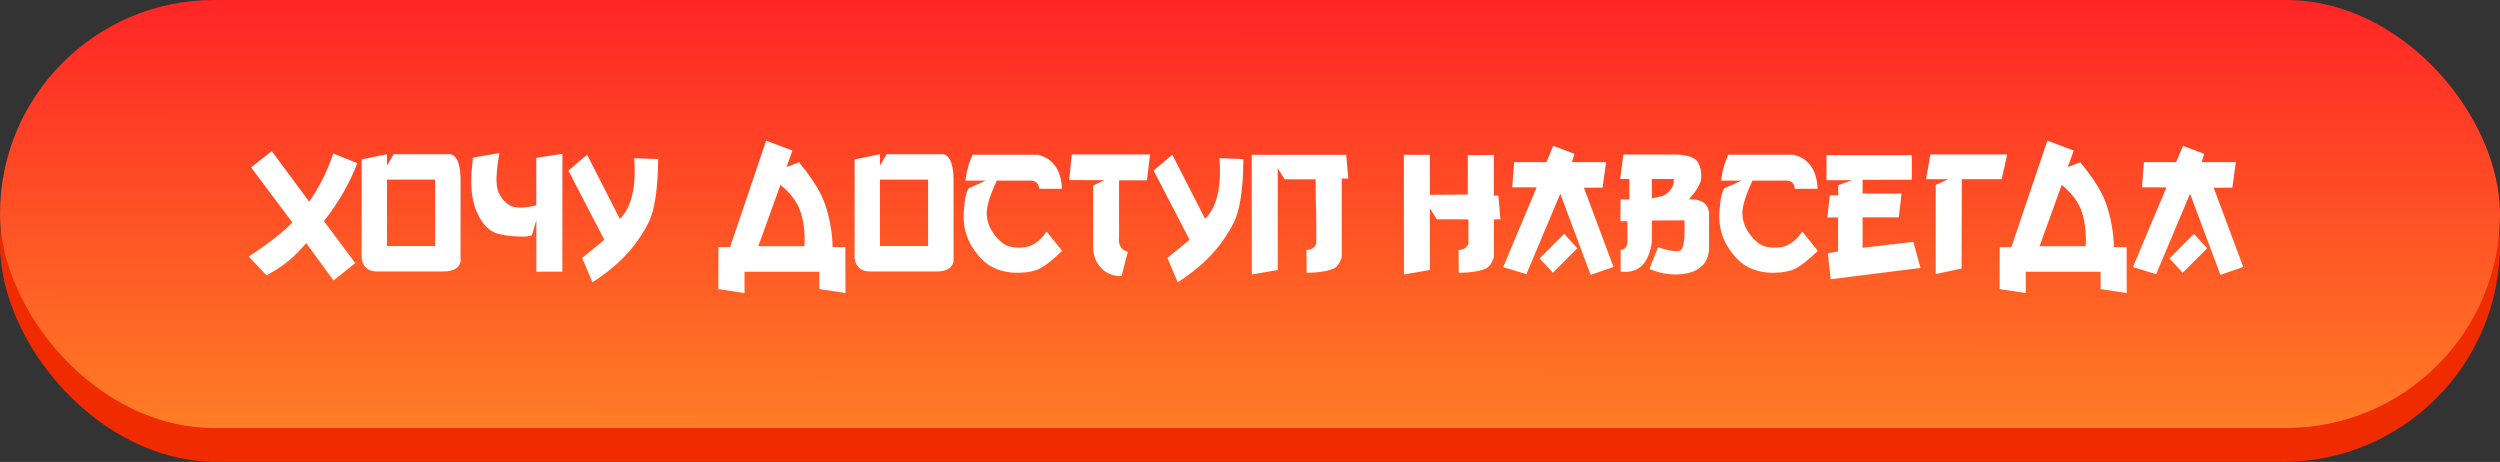 <?xml version="1.0" encoding="UTF-8"?> <svg xmlns="http://www.w3.org/2000/svg" width="368" height="68" viewBox="0 0 368 68" fill="none"><rect x="0" y="0" width="368" height="68" fill="#333333" stroke="none"/><rect y="4" width="368" height="64" rx="32" fill="#F02B00"></rect><rect width="368" height="63" rx="31.5" fill="url(#paint0_linear_1272_2)"></rect><path d="M40.005 22.252L45.515 29.691C47.004 27.55 48.185 25.185 49.057 22.595L52.599 24.017C51.473 26.962 49.835 29.806 47.685 32.548L52.294 38.73L49.095 41.282L45.07 35.785C44.266 36.742 43.445 37.575 42.607 38.286C41.778 38.997 40.652 39.746 39.23 40.533L36.615 37.766C39.518 35.861 41.66 34.19 43.039 32.751L36.958 24.639L40.005 22.252ZM56.966 22.696V24.359L57.956 22.696H66.335C67.368 22.984 67.854 24.44 67.795 27.064V38.502C67.592 39.433 66.8 39.92 65.421 39.962H55.734C54.296 40.021 53.462 39.395 53.233 38.083V23.471L56.966 22.696ZM56.966 26.441V36.217H64.05V26.441H56.966ZM78.954 32.37L78.294 34.643L77.494 34.82C75.954 34.863 74.574 34.731 73.356 34.427C72.145 34.122 71.147 33.174 70.359 31.583C69.572 29.983 69.251 27.973 69.394 25.553L69.61 23.204L73.508 22.531C73.025 25.299 72.958 27.152 73.305 28.092C73.66 29.023 74.223 29.725 74.993 30.199C75.763 30.673 77.079 30.682 78.941 30.225V23.23L82.788 22.645L82.775 39.987H78.954V32.37ZM86.419 22.773L91.243 32.23C92.123 31.342 92.733 30.157 93.071 28.676C93.418 27.186 93.511 25.388 93.351 23.28L96.88 23.42C96.838 27.906 96.355 31.041 95.433 32.827C94.519 34.605 93.389 36.204 92.043 37.626C90.706 39.039 89.093 40.347 87.206 41.549L85.695 37.969L88.958 35.303L83.664 25.108L86.419 22.773ZM111.619 36.242H118.411C118.521 34.473 118.348 32.84 117.891 31.342C117.434 29.844 116.431 28.468 114.882 27.216L111.619 36.242ZM109.588 40V43.136L105.741 42.552L105.754 36.382H107.468L112.774 20.703L116.646 22.163L115.783 24.588L117.611 23.89C119.033 25.591 120.1 27.152 120.811 28.574C121.521 29.988 122.038 31.756 122.359 33.881C122.486 34.727 122.55 35.561 122.55 36.382H124.441L124.454 43.136L120.607 42.552V40H109.588ZM129.532 22.696V24.359L130.522 22.696H138.901C139.934 22.984 140.421 24.44 140.361 27.064V38.502C140.158 39.433 139.367 39.92 137.987 39.962H128.301C126.862 40.021 126.028 39.395 125.8 38.083V23.471L129.532 22.696ZM129.532 26.441V36.217H136.616V26.441H129.532ZM152.739 22.773C154.991 23.306 156.184 24.977 156.319 27.787H152.955C152.921 26.898 152.35 26.496 151.241 26.581H146.722C145.791 28.595 145.3 30.119 145.249 31.151C145.207 32.184 145.473 33.157 146.049 34.071C146.633 34.977 147.263 35.624 147.94 36.014C148.626 36.395 149.565 36.526 150.759 36.407C151.952 36.289 153.057 35.519 154.072 34.097L156.345 36.928C155.024 38.206 153.954 39.06 153.133 39.492C152.312 39.915 151.224 40.135 149.87 40.152C148.524 40.169 147.293 39.907 146.176 39.365C145.059 38.824 144.035 37.821 143.104 36.356C142.173 34.884 141.758 33.208 141.859 31.329C141.961 29.45 142.206 28.244 142.596 27.711L145.122 26.581H142.101L142.304 25.375L142.596 24.22L143.154 22.773H152.739ZM157.767 22.734H169.294L168.824 26.543H164.724V34.782C164.58 36.06 165.011 36.818 166.019 37.055L165.092 40.635C163.932 40.669 162.951 40.292 162.146 39.505C161.351 38.718 160.94 37.677 160.915 36.382V27.305L162.553 26.518L157.386 26.505L157.767 22.734ZM172.569 22.773L177.394 32.23C178.274 31.342 178.883 30.157 179.222 28.676C179.569 27.186 179.662 25.388 179.501 23.28L183.03 23.42C182.988 27.906 182.506 31.041 181.583 32.827C180.669 34.605 179.539 36.204 178.193 37.626C176.856 39.039 175.244 40.347 173.356 41.549L171.846 37.969L175.108 35.303L169.814 25.108L172.569 22.773ZM198.163 22.785L198.468 26.276H197.503V37.867C197.249 38.629 196.932 39.137 196.551 39.391C196.17 39.636 195.573 39.827 194.761 39.962C193.957 40.089 193.148 40.152 192.336 40.152L192.311 36.801C193.089 36.75 193.572 36.428 193.758 35.836V32.294L193.669 28.638V26.403L189.099 26.391L188.083 24.778V39.746L184.274 40.394L184.249 22.785H198.163ZM206.644 22.785H210.478V28.676L216.063 28.638V22.836L219.897 22.811V28.79H220.558L220.862 32.281H219.897V37.867C219.644 38.629 219.326 39.137 218.945 39.391C218.564 39.636 217.968 39.827 217.155 39.962C216.351 40.089 215.543 40.152 214.73 40.152L214.705 36.801C215.484 36.75 215.966 36.428 216.152 35.836V32.294L211.493 32.281L210.478 30.669V39.746L206.669 40.394L206.644 22.785ZM228.632 21.465L231.755 22.645L231.387 23.864H236.414L235.894 27.622L233.151 27.635L237.506 39.302L234.142 40.457L229.673 28.523L224.684 40.355L221.269 39.315L226.194 27.584L222.602 27.571L222.881 23.864H227.629L228.632 21.465ZM230.244 34.414L232.187 36.547L228.594 40.152L226.639 38.045L230.244 34.414ZM238.953 22.747H246.875C248.576 22.84 249.609 23.242 249.973 23.953C250.337 24.664 250.485 25.426 250.417 26.238C250.349 27.051 249.744 28.083 248.602 29.336C250.379 29.268 251.369 29.903 251.572 31.24V36.775C251.479 37.766 251.153 38.536 250.595 39.086C250.045 39.628 249.372 39.992 248.576 40.178C246.714 40.618 244.785 40.423 242.787 39.594L244.057 36.407C245.851 36.974 246.968 37.114 247.408 36.826C247.857 36.53 248.039 35.066 247.954 32.434L243.155 32.459V35.582C242.707 38.824 241.175 40.292 238.56 39.987V36.775C239.347 36.784 239.677 36.115 239.55 34.77V32.573H238.534L238.547 29.336L239.842 29.361V26.352H238.496L238.953 22.747ZM243.155 26.352V29.196L244.793 28.841C245.944 28.223 246.469 27.394 246.367 26.352H243.155ZM263.976 22.773C266.227 23.306 267.42 24.977 267.556 27.787H264.191C264.158 26.898 263.586 26.496 262.478 26.581H257.958C257.027 28.595 256.536 30.119 256.485 31.151C256.443 32.184 256.71 33.157 257.285 34.071C257.869 34.977 258.5 35.624 259.177 36.014C259.862 36.395 260.802 36.526 261.995 36.407C263.188 36.289 264.293 35.519 265.309 34.097L267.581 36.928C266.261 38.206 265.19 39.06 264.369 39.492C263.548 39.915 262.461 40.135 261.106 40.152C259.761 40.169 258.529 39.907 257.412 39.365C256.295 38.824 255.271 37.821 254.34 36.356C253.409 34.884 252.994 33.208 253.096 31.329C253.197 29.45 253.443 28.244 253.832 27.711L256.358 26.581H253.337L253.54 25.375L253.832 24.22L254.391 22.773H263.976ZM268.863 22.836H281.419V26.454L274.17 26.467V28.485L279.908 28.498L279.502 31.989H274.17V36.471L281.635 35.607L282.701 39.441L269.473 41.105L269.066 37.27L270.564 37.017V32.015H268.99L269.346 28.752L270.59 28.739L270.577 27.267L272.621 26.518L268.863 26.53V22.836ZM284.148 22.734H295.46L294.647 26.378H288.782L288.744 39.53L284.936 40.33V27.229L286.776 26.378H283.526L284.148 22.734ZM300.221 36.242H307.013C307.123 34.473 306.949 32.84 306.492 31.342C306.035 29.844 305.032 28.468 303.483 27.216L300.221 36.242ZM298.189 40V43.136L294.343 42.552L294.355 36.382H296.069L301.376 20.703L305.248 22.163L304.385 24.588L306.213 23.89C307.635 25.591 308.701 27.152 309.412 28.574C310.123 29.988 310.639 31.756 310.961 33.881C311.088 34.727 311.151 35.561 311.151 36.382H313.043L313.056 43.136L309.209 42.552V40H298.189ZM321.333 21.465L324.456 22.645L324.088 23.864H329.115L328.595 27.622L325.853 27.635L330.207 39.302L326.843 40.457L322.374 28.523L317.385 40.355L313.97 39.315L318.896 27.584L315.303 27.571L315.582 23.864H320.33L321.333 21.465ZM322.945 34.414L324.888 36.547L321.295 40.152L319.34 38.045L322.945 34.414Z" fill="white"></path><defs><linearGradient id="paint0_linear_1272_2" x1="209.266" y1="7.22727e-08" x2="209.167" y2="91.458" gradientUnits="userSpaceOnUse"><stop stop-color="#FF2525"></stop><stop offset="1" stop-color="#FFA425"></stop></linearGradient></defs></svg> 